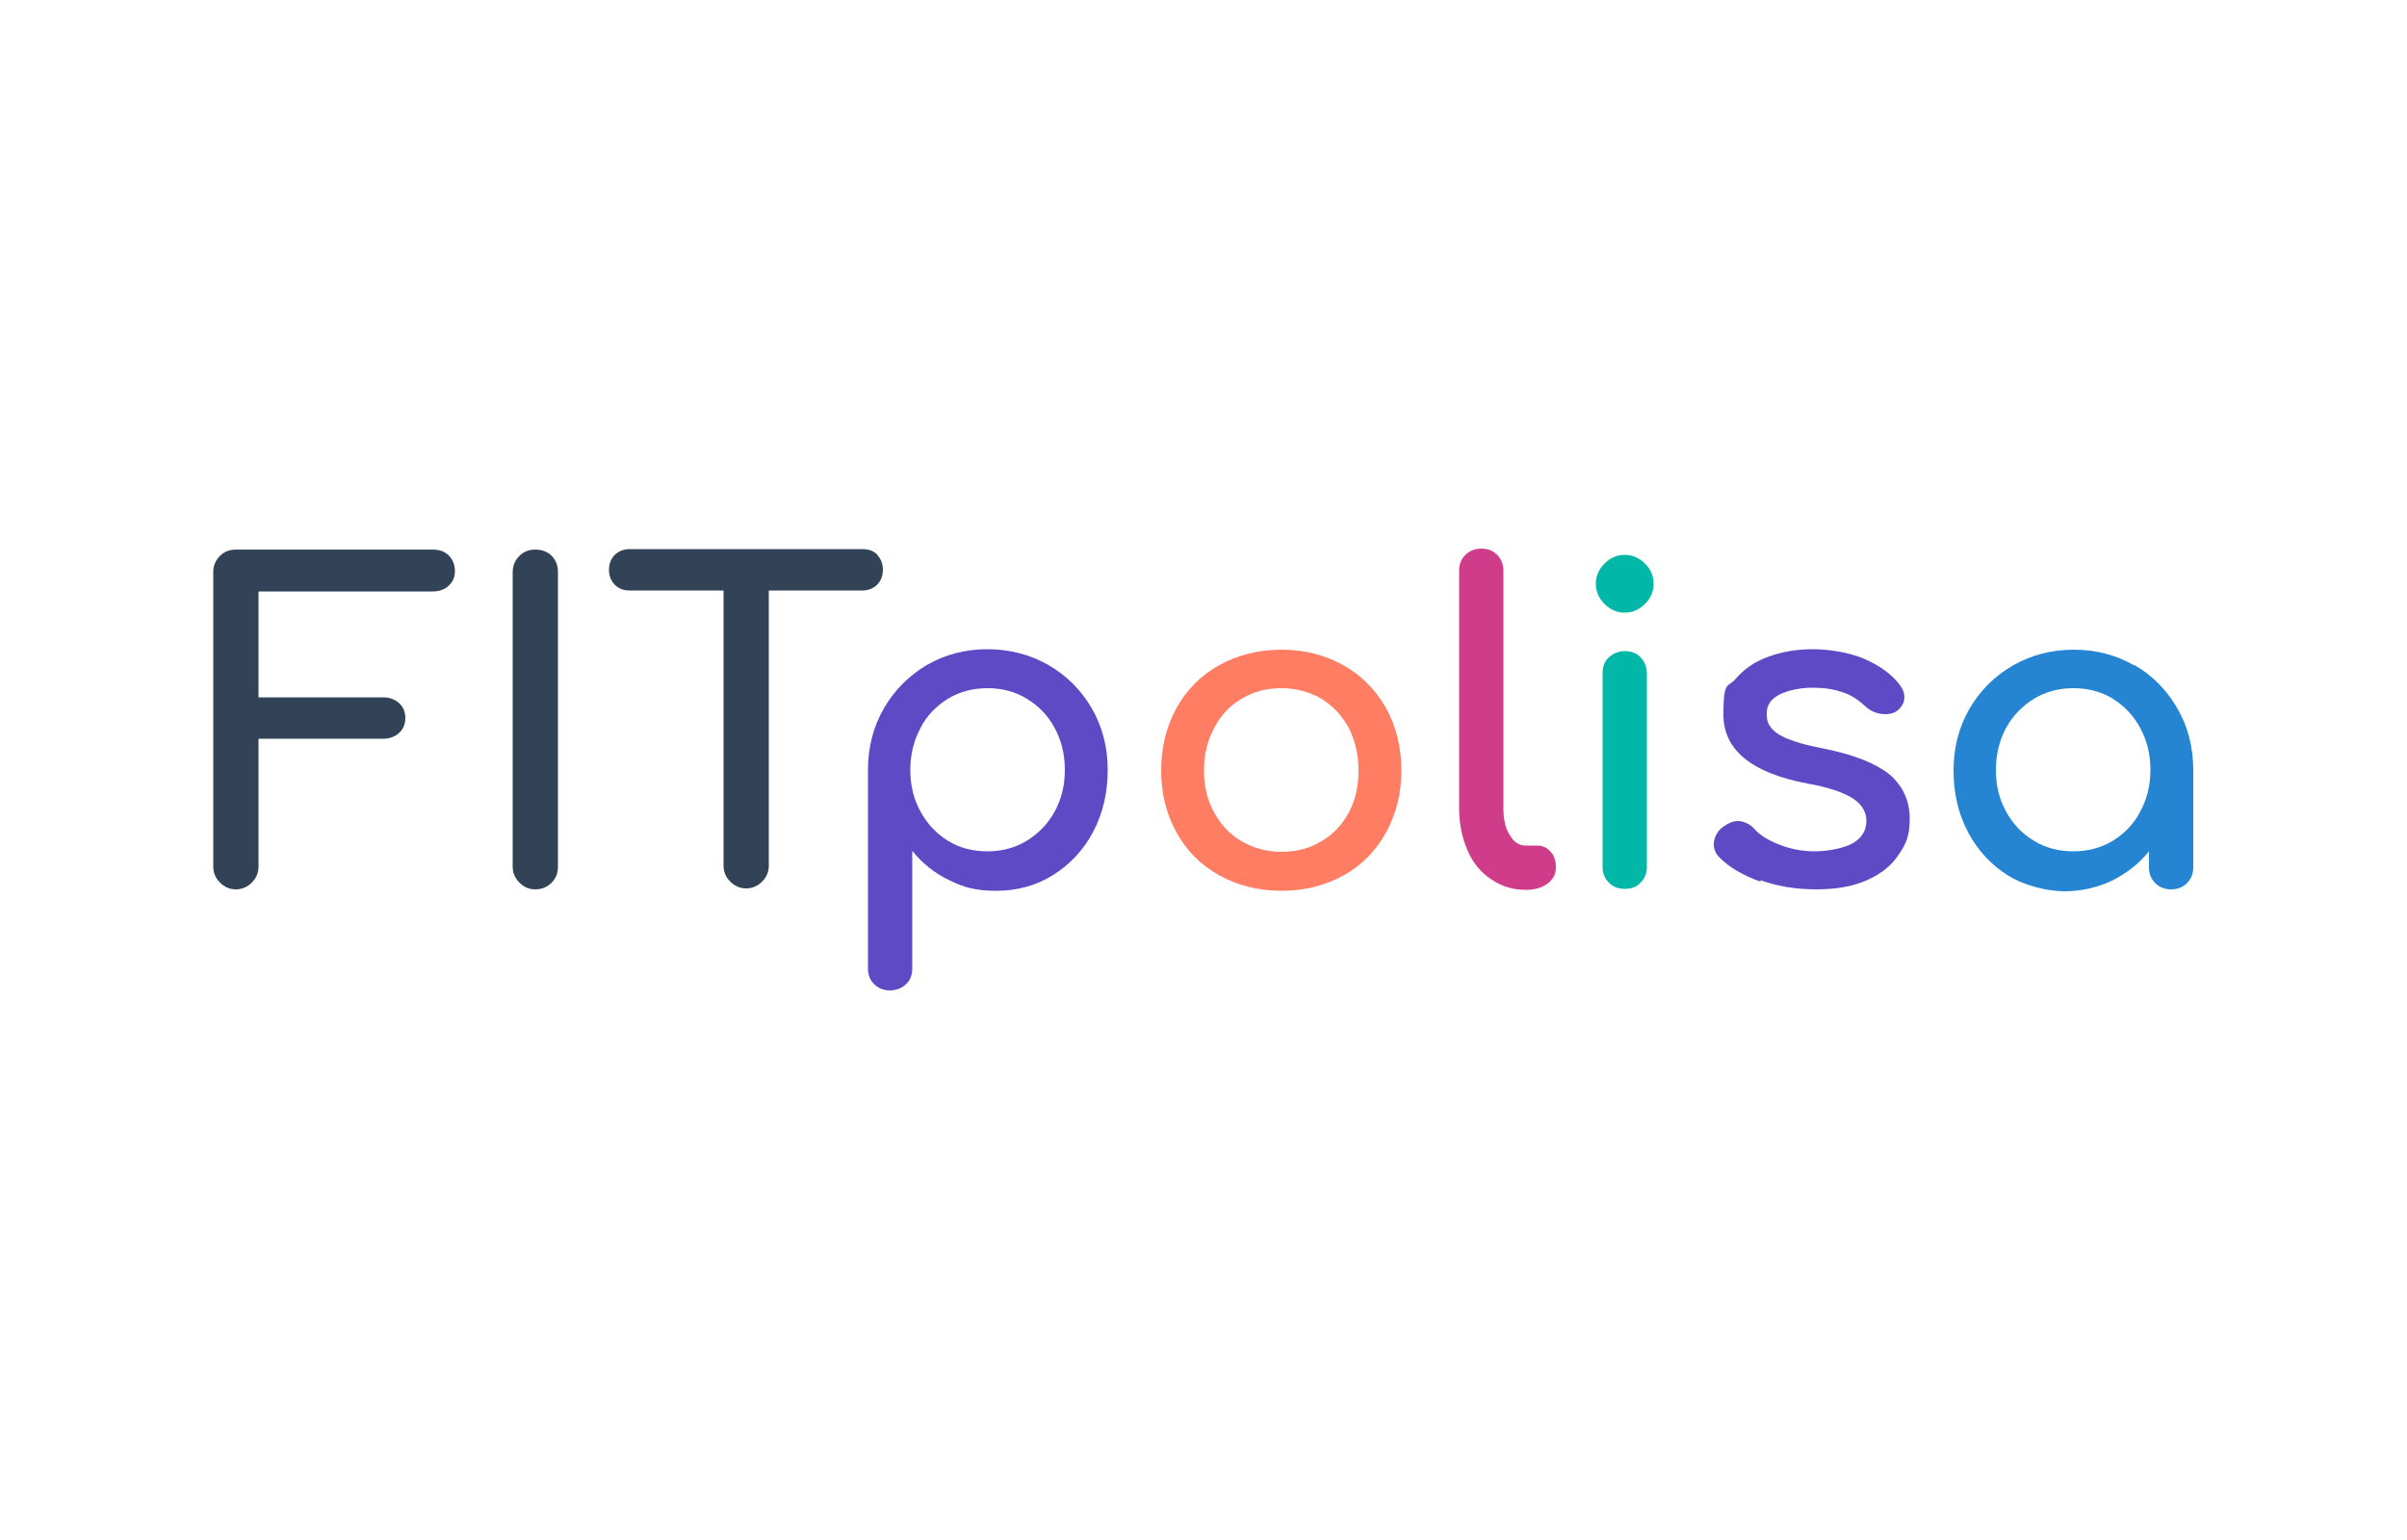 <?xml version="1.0" encoding="UTF-8"?>
<svg xmlns="http://www.w3.org/2000/svg" id="Warstwa_1" version="1.1" viewBox="0 0 500 320">
  <defs>
    <style>
      .st0 {
        fill: #cf3c8a;
      }

      .st1 {
        fill: #324357;
      }

      .st2 {
        fill: #01b7a8;
      }

      .st3 {
        fill: #ff7d63;
      }

      .st4 {
        fill: #5e4ac5;
      }

      .st5 {
        fill: #2585d2;
      }
    </style>
  </defs>
  <path class="st1" d="M45.7,183.4c-.9-.9-1.4-2-1.4-3.3v-61.2c0-1.4.5-2.5,1.4-3.4.9-.9,2-1.3,3.3-1.3h40.9c1.4,0,2.5.4,3.3,1.2.8.8,1.3,1.9,1.3,3.2s-.4,2.3-1.3,3.1c-.8.8-2,1.2-3.3,1.2h-36.2v22h25.9c1.3,0,2.4.4,3.3,1.2.9.8,1.3,1.9,1.3,3.1s-.4,2.3-1.3,3.1c-.9.8-2,1.2-3.3,1.2h-25.9v26.6c0,1.3-.5,2.4-1.4,3.3-.9.9-2,1.4-3.3,1.4s-2.4-.5-3.3-1.4Z"></path>
  <path class="st1" d="M107.9,183.4c-.9-.9-1.4-2-1.4-3.3v-61.2c0-1.4.5-2.5,1.4-3.4.9-.9,2-1.3,3.3-1.3s2.5.4,3.4,1.3c.9.9,1.3,2,1.3,3.4v61.2c0,1.3-.4,2.4-1.3,3.3-.9.9-2,1.4-3.4,1.4s-2.4-.5-3.3-1.4Z"></path>
  <path class="st1" d="M182.2,115.3c.8.8,1.2,1.9,1.2,3.1s-.4,2.3-1.2,3.1c-.8.8-1.9,1.2-3.1,1.2h-19.4v57.2c0,1.3-.5,2.4-1.4,3.3-.9.9-2,1.4-3.3,1.4s-2.4-.5-3.3-1.4c-.9-.9-1.4-2-1.4-3.3v-57.2h-19.5c-1.3,0-2.3-.4-3.1-1.2-.8-.8-1.2-1.9-1.2-3.1s.4-2.3,1.2-3.1c.8-.8,1.9-1.2,3.1-1.2h48.4c1.3,0,2.3.4,3.1,1.2Z"></path>
  <path class="st4" d="M217.8,138.2c3.8,2.2,6.8,5.2,9,9,2.2,3.8,3.3,8.1,3.3,12.8s-1,9-3,12.8c-2,3.8-4.8,6.8-8.3,9-3.5,2.2-7.5,3.3-11.8,3.3s-6.8-.7-9.8-2.2c-3-1.4-5.6-3.5-7.7-6.1v24.4c0,1.4-.4,2.5-1.3,3.3-.8.8-2,1.3-3.3,1.3s-2.4-.4-3.3-1.3c-.9-.8-1.3-2-1.3-3.3v-41.2c0-4.7,1.1-9,3.3-12.8,2.2-3.8,5.2-6.8,8.9-9,3.8-2.2,8-3.3,12.6-3.3s8.9,1.1,12.7,3.3ZM213.3,174.7c2.4-1.5,4.4-3.5,5.8-6.1,1.4-2.6,2.1-5.4,2.1-8.6s-.7-6.1-2.1-8.7c-1.4-2.6-3.3-4.6-5.8-6.1-2.4-1.5-5.2-2.2-8.2-2.2s-5.7.7-8.2,2.2c-2.4,1.5-4.4,3.5-5.7,6.1-1.4,2.6-2.1,5.5-2.1,8.7s.7,6.1,2.1,8.6c1.4,2.6,3.3,4.6,5.7,6.1,2.4,1.5,5.2,2.2,8.2,2.2s5.7-.7,8.2-2.2Z"></path>
  <path class="st3" d="M253.3,181.9c-3.8-2.1-6.8-5.1-8.9-8.9-2.1-3.8-3.2-8.1-3.2-12.9s1.1-9.2,3.2-13c2.1-3.8,5.1-6.8,8.9-8.9,3.8-2.1,8.1-3.2,12.9-3.2s9,1.1,12.8,3.2c3.8,2.1,6.7,5.1,8.9,8.9,2.1,3.8,3.2,8.1,3.2,13s-1.1,9.1-3.2,12.9c-2.1,3.8-5,6.8-8.8,8.9-3.8,2.1-8.1,3.2-12.9,3.2s-9.1-1.1-12.9-3.2ZM274.5,174.8c2.4-1.4,4.3-3.4,5.7-6,1.4-2.6,2-5.5,2-8.7s-.7-6.2-2-8.8c-1.4-2.6-3.3-4.6-5.7-6.1-2.4-1.4-5.2-2.2-8.3-2.2s-5.8.7-8.3,2.2-4.4,3.5-5.7,6.1c-1.4,2.6-2.1,5.5-2.1,8.8s.7,6.2,2.1,8.7c1.4,2.6,3.3,4.6,5.7,6s5.2,2.2,8.3,2.2,5.8-.7,8.3-2.2Z"></path>
  <path class="st0" d="M309.6,182.6c-2.1-1.4-3.7-3.4-4.8-6-1.1-2.6-1.7-5.4-1.7-8.6v-49.4c0-1.3.4-2.4,1.3-3.3.8-.8,1.9-1.3,3.3-1.3s2.4.4,3.3,1.3c.8.8,1.3,1.9,1.3,3.3v49.4c0,2.2.4,4.1,1.3,5.5.8,1.4,1.9,2.2,3.3,2.2h2.3c1.2,0,2.2.4,2.9,1.3.8.8,1.1,1.9,1.1,3.3s-.6,2.4-1.7,3.3c-1.1.8-2.6,1.3-4.4,1.3h-.2c-2.6,0-4.9-.7-7-2.1Z"></path>
  <path class="st2" d="M333.3,125.5c-1.2-1.2-1.8-2.6-1.8-4.2s.6-3,1.8-4.2c1.2-1.2,2.6-1.8,4.2-1.8s3,.6,4.2,1.8c1.2,1.2,1.8,2.6,1.8,4.2s-.6,3-1.8,4.2c-1.2,1.2-2.6,1.8-4.2,1.8s-3-.6-4.2-1.8ZM334.2,183.4c-.9-.9-1.3-2-1.3-3.3v-40.2c0-1.4.4-2.5,1.3-3.3.9-.8,2-1.3,3.3-1.3s2.5.4,3.3,1.3c.8.8,1.3,2,1.3,3.3v40.2c0,1.3-.4,2.4-1.3,3.3-.8.9-2,1.3-3.3,1.3s-2.4-.4-3.3-1.3Z"></path>
  <path class="st4" d="M365.7,183.2c-3.6-1.3-6.4-2.9-8.5-5-.8-.8-1.2-1.7-1.2-2.8s.6-2.6,1.8-3.5c1.1-.8,2.2-1.3,3.2-1.3s2.4.5,3.4,1.6c1.1,1.3,2.9,2.4,5.2,3.3,2.3.9,4.7,1.4,7.3,1.4s6.1-.6,8-1.7c1.9-1.1,2.8-2.7,2.8-4.6s-.9-3.4-2.8-4.7c-1.9-1.2-5-2.3-9.5-3.1-11.6-2.2-17.4-7-17.4-14.3s.9-5.5,2.6-7.5c1.7-2,4-3.6,6.9-4.6,2.8-1,5.8-1.5,9-1.5s7.4.6,10.5,1.9c3.1,1.3,5.6,3,7.4,5.2.8,1,1.2,1.9,1.2,2.9s-.5,2-1.5,2.8c-.7.5-1.5.7-2.5.7-1.6,0-3-.6-4.2-1.7-1.5-1.4-3.1-2.4-4.8-2.9-1.7-.6-3.7-.9-6.1-.9s-5,.5-6.8,1.4c-1.8.9-2.7,2.2-2.7,3.9s.3,2.2.9,3c.6.8,1.7,1.6,3.4,2.3,1.7.7,4.1,1.4,7.3,2,6.6,1.3,11.2,3.2,14,5.5,2.7,2.4,4.1,5.4,4.1,9.1s-.8,5.3-2.3,7.5c-1.5,2.3-3.7,4-6.6,5.3-2.9,1.3-6.4,1.9-10.5,1.9s-8-.6-11.6-1.9Z"></path>
  <path class="st5" d="M443.4,138.2c3.8,2.2,6.7,5.2,8.9,9,2.2,3.8,3.3,8.1,3.3,12.8v20.2c0,1.3-.4,2.4-1.3,3.3-.9.9-2,1.3-3.3,1.3s-2.4-.4-3.3-1.3c-.9-.9-1.3-2-1.3-3.3v-3.3c-2.1,2.6-4.7,4.6-7.7,6.1-3,1.4-6.3,2.2-9.8,2.2s-8.3-1.1-11.8-3.3c-3.5-2.2-6.3-5.2-8.3-9-2-3.8-3-8.1-3-12.8s1.1-9,3.3-12.8c2.2-3.8,5.2-6.8,9-9,3.8-2.2,8.1-3.3,12.7-3.3s8.8,1.1,12.6,3.3ZM438.9,174.7c2.4-1.5,4.4-3.5,5.7-6.1,1.4-2.6,2.1-5.4,2.1-8.6s-.7-6.1-2.1-8.7c-1.4-2.6-3.3-4.6-5.7-6.1-2.4-1.5-5.2-2.2-8.2-2.2s-5.7.7-8.2,2.2c-2.4,1.5-4.4,3.5-5.8,6.1-1.4,2.6-2.1,5.5-2.1,8.7s.7,6.1,2.1,8.6c1.4,2.6,3.3,4.6,5.8,6.1,2.4,1.5,5.2,2.2,8.2,2.2s5.7-.7,8.2-2.2Z"></path>
</svg>
